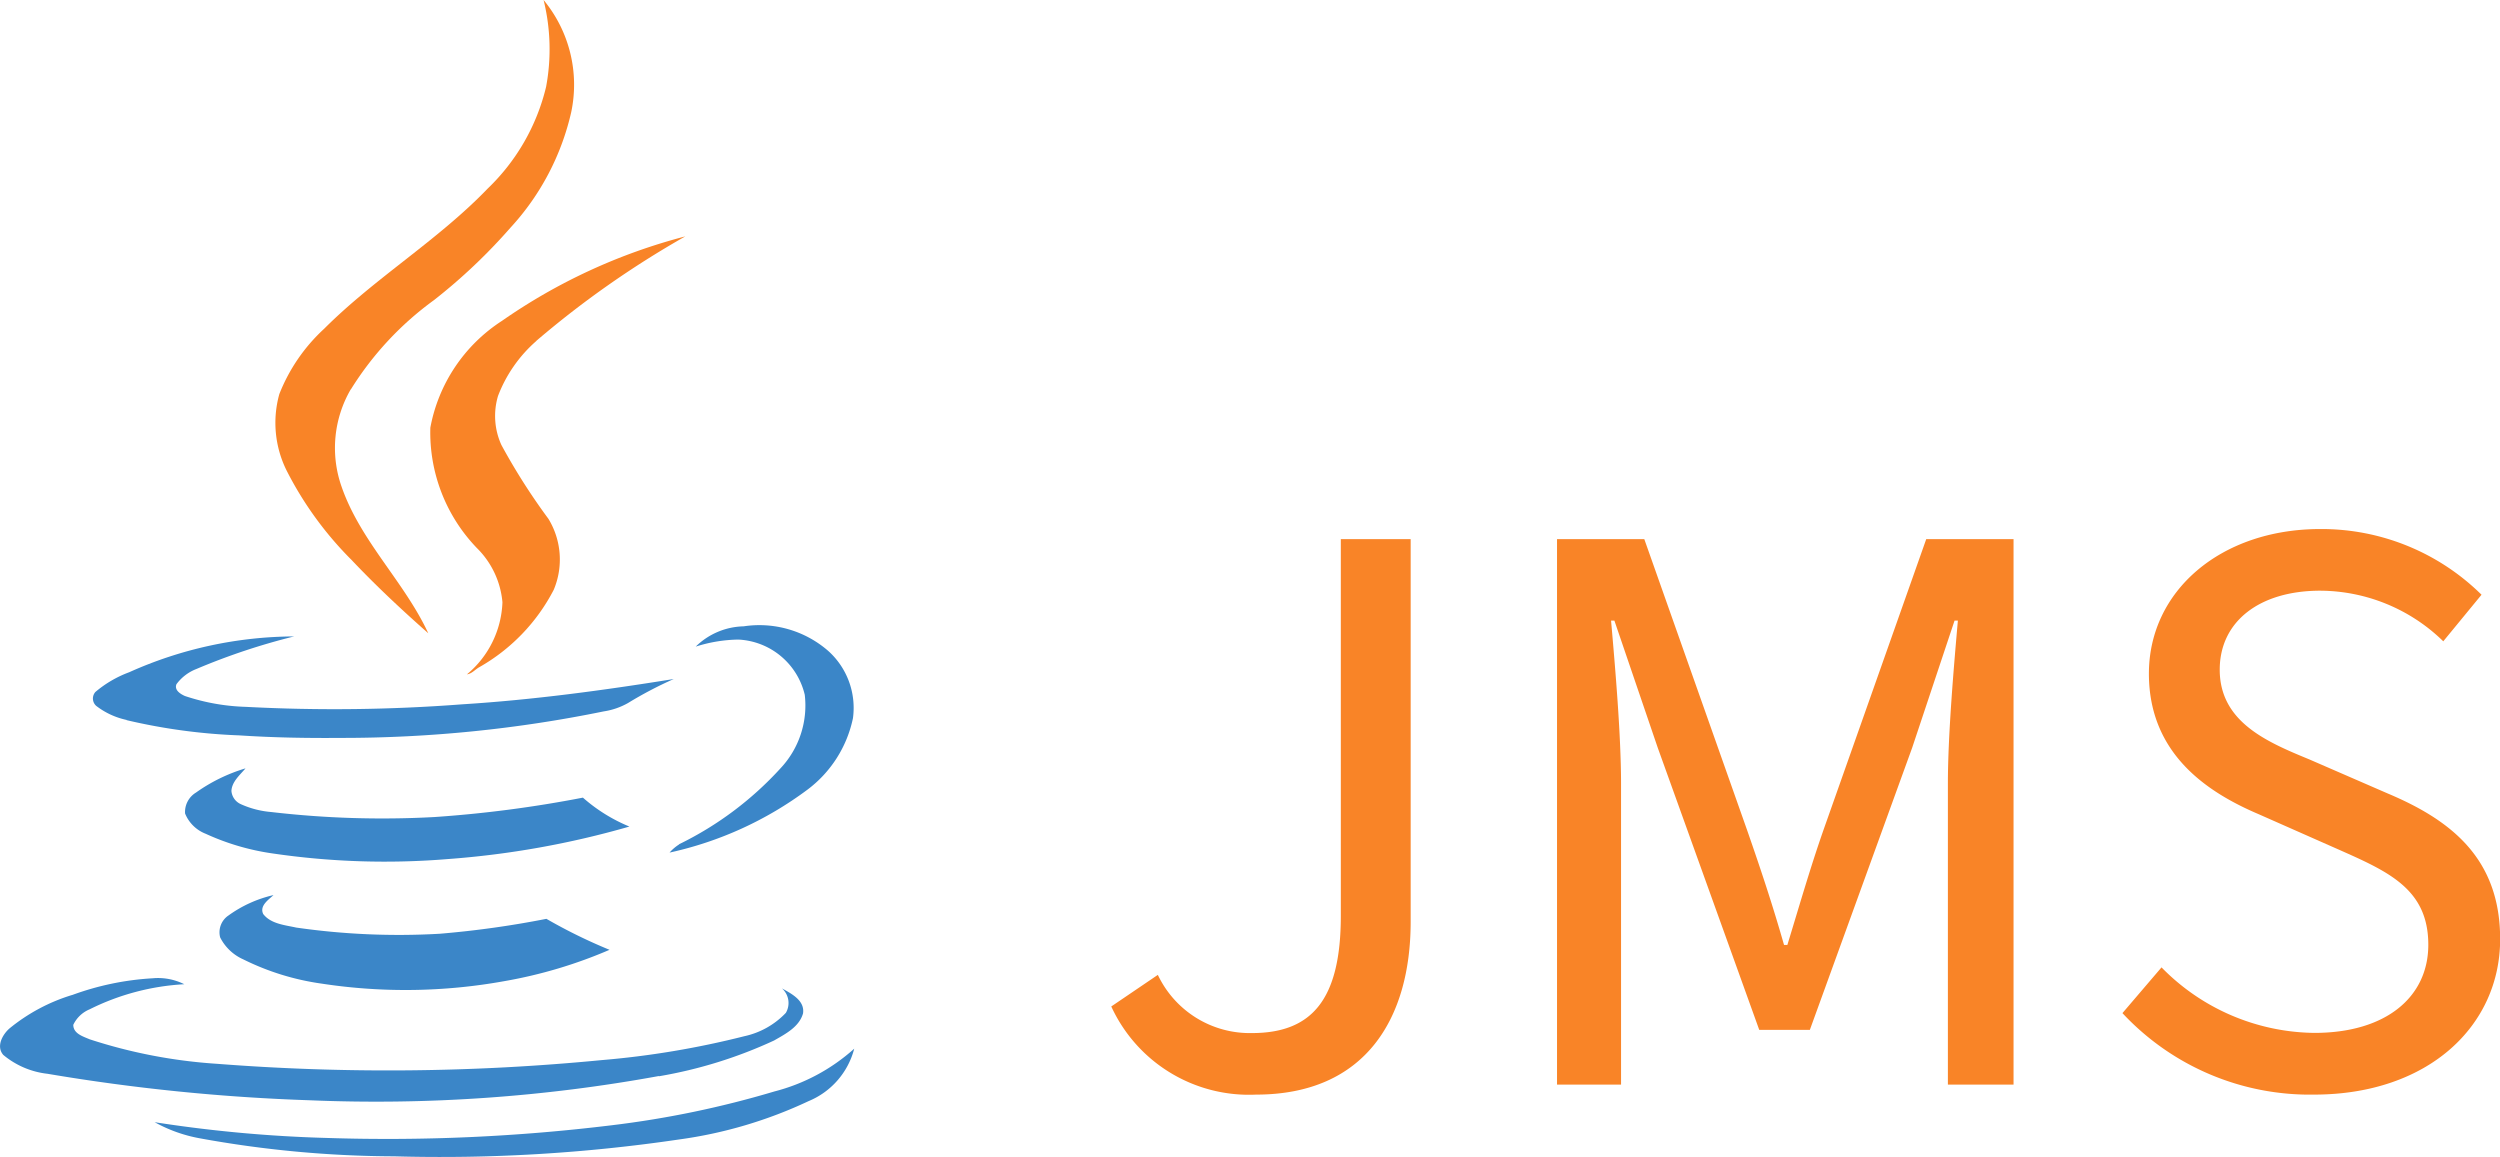 <svg xmlns="http://www.w3.org/2000/svg" width="69.148" height="32" viewBox="0 0 69.148 32">
  <g id="jms" transform="translate(-1627 -2719)">
    <g id="Group_189356" data-name="Group 189356" transform="translate(1634.612 2719)">
      <path id="Path_113350" data-name="Path 113350" d="M42.93,10.77a8.774,8.774,0,0,1,2.3-2.47,15.554,15.554,0,0,0,2.112-2,7.01,7.01,0,0,0,1.683-3.2A3.676,3.676,0,0,0,48.26,0a5.665,5.665,0,0,1,.07,2.4,5.758,5.758,0,0,1-1.613,2.813C45.338,6.647,43.6,7.684,42.19,9.094A4.884,4.884,0,0,0,40.951,10.9a2.963,2.963,0,0,0,.2,2.112,9.7,9.7,0,0,0,1.8,2.478c.67.709,1.387,1.379,2.12,2.026-.662-1.426-1.878-2.548-2.4-4.06a3.225,3.225,0,0,1,.257-2.689" transform="translate(-40.837)" fill="#f98427"/>
      <path id="Path_113351" data-name="Path 113351" d="M66.708,37.966a26.289,26.289,0,0,1,4.122-2.891,15.826,15.826,0,0,0-5.073,2.338h0a4.492,4.492,0,0,0-1.979,2.953,4.607,4.607,0,0,0,1.286,3.328,2.4,2.4,0,0,1,.708,1.5,2.716,2.716,0,0,1-.982,1.995c.133-.016.226-.133.336-.195a5.214,5.214,0,0,0,2.065-2.144,2.161,2.161,0,0,0-.148-1.964,17.384,17.384,0,0,1-1.3-2.042,1.938,1.938,0,0,1-.093-1.356,3.838,3.838,0,0,1,1.06-1.52" transform="translate(-59.487 -28.537)" fill="#f98427"/>
    </g>
    <g id="Group_189358" data-name="Group 189358" transform="translate(1627 2736.291)">
      <path id="Path_113356" data-name="Path 113356" d="M99.614,98.823a1.229,1.229,0,0,0-.265.226,9.925,9.925,0,0,0,3.811-1.738,3.314,3.314,0,0,0,1.262-1.979,2.116,2.116,0,0,0-.694-1.87,2.9,2.9,0,0,0-2.33-.671,1.951,1.951,0,0,0-1.325.561h0a4.044,4.044,0,0,1,1.177-.195,1.986,1.986,0,0,1,1.839,1.527,2.536,2.536,0,0,1-.671,2.034,9.315,9.315,0,0,1-2.805,2.1" transform="translate(-80.83 -92.758)" fill="#3b86c8"/>
      <path id="Path_113357" data-name="Path 113357" d="M14.726,96.754a16.2,16.2,0,0,0,3.117.421c.935.062,1.87.078,2.813.07a36.1,36.1,0,0,0,7.263-.733,1.954,1.954,0,0,0,.678-.234,10.817,10.817,0,0,1,1.262-.662c-1.941.312-3.889.577-5.853.7a46.468,46.468,0,0,1-5.985.07,5.837,5.837,0,0,1-1.683-.3c-.125-.055-.3-.164-.234-.327a1.24,1.24,0,0,1,.553-.421,18.041,18.041,0,0,1,2.7-.9,11.238,11.238,0,0,0-4.559.99h0a3.128,3.128,0,0,0-.935.545l0,0a.273.273,0,0,0,.02.385,2.085,2.085,0,0,0,.842.39" transform="translate(-11.223 -94.126)" fill="#3b86c8"/>
      <path id="Path_113358" data-name="Path 113358" d="M38.484,114.809a33.4,33.4,0,0,1-4.115.538,26.514,26.514,0,0,1-4.52-.14,2.533,2.533,0,0,1-.834-.218.438.438,0,0,1-.257-.366c.015-.257.234-.437.39-.623a4.679,4.679,0,0,0-1.372.671h0a.628.628,0,0,0-.3.577,1.007,1.007,0,0,0,.569.561,6.686,6.686,0,0,0,1.855.545,21.323,21.323,0,0,0,4.832.156,24.63,24.63,0,0,0,5.034-.9,4.577,4.577,0,0,1-1.286-.8" transform="translate(-22.357 -110.039)" fill="#3b86c8"/>
      <path id="Path_113359" data-name="Path 113359" d="M34.062,132.817a3.439,3.439,0,0,0-1.239.561h0a.56.56,0,0,0-.234.608,1.311,1.311,0,0,0,.639.608,7.068,7.068,0,0,0,2.166.671,15.355,15.355,0,0,0,5.065-.07,12.939,12.939,0,0,0,2.9-.865,14.5,14.5,0,0,1-1.746-.857,26.668,26.668,0,0,1-2.953.413,19.9,19.9,0,0,1-3.967-.171c-.312-.07-.7-.1-.912-.374-.109-.226.14-.39.281-.522" transform="translate(-26.5 -125.35)" fill="#3b86c8"/>
      <path id="Path_113360" data-name="Path 113360" d="M18.223,147.862a12.582,12.582,0,0,0,3.188-.99c.312-.179.694-.374.8-.748.055-.358-.32-.546-.584-.694a.54.54,0,0,1,.109.678,2.237,2.237,0,0,1-1.153.647,24.372,24.372,0,0,1-3.967.662,61.126,61.126,0,0,1-10.614.1,14.306,14.306,0,0,1-3.523-.678c-.179-.078-.452-.155-.452-.4a.868.868,0,0,1,.452-.429,6.672,6.672,0,0,1,2.618-.694,1.623,1.623,0,0,0-.881-.164,7.727,7.727,0,0,0-2.213.46H2a5.058,5.058,0,0,0-1.738.927c-.195.171-.374.5-.171.732a2.306,2.306,0,0,0,1.223.522,54.143,54.143,0,0,0,7.263.733,43.517,43.517,0,0,0,9.648-.671" transform="translate(0 -135.384)" fill="#3b86c8"/>
      <path id="Path_113361" data-name="Path 113361" d="M40.107,156.784h0a26.944,26.944,0,0,1-4.5.935,51.082,51.082,0,0,1-7.871.351,37.545,37.545,0,0,1-4.769-.436,4.061,4.061,0,0,0,1.239.444,30.405,30.405,0,0,0,5.385.5,45.173,45.173,0,0,0,7.886-.467,12.3,12.3,0,0,0,3.577-1.06,2.151,2.151,0,0,0,1.262-1.45,5.264,5.264,0,0,1-2.213,1.184" transform="translate(-18.689 -143.886)" fill="#3b86c8"/>
    </g>
    <path id="Path_113387" data-name="Path 113387" d="M-15.26.276c3.036,0,4.278-2.116,4.278-4.784v-10.58h-1.932V-4.669c0,2.323-.805,3.243-2.461,3.243a2.815,2.815,0,0,1-2.6-1.61l-1.288.874A4.192,4.192,0,0,0-15.26.276ZM-6.934,0h1.771V-8.326c0-1.334-.161-3.2-.276-4.508h.092l1.2,3.519,2.806,7.8h1.4l2.829-7.8,1.173-3.519h.092c-.115,1.311-.276,3.174-.276,4.508V0H5.693V-15.088H3.278L.426-7.015C.058-5.957-.218-4.991-.563-3.864H-.655C-.977-4.991-1.3-5.957-1.668-7.015l-2.852-8.073H-6.934ZM14,.276c3.174,0,5.152-1.909,5.152-4.3,0-2.231-1.357-3.289-3.1-4.025L13.88-8.993c-1.173-.483-2.484-1.035-2.484-2.484,0-1.334,1.1-2.185,2.783-2.185a4.9,4.9,0,0,1,3.4,1.4l1.058-1.288a6.294,6.294,0,0,0-4.462-1.817c-2.737,0-4.738,1.7-4.738,4,0,2.231,1.633,3.289,3.036,3.887l2.185.966c1.4.621,2.507,1.1,2.507,2.645,0,1.449-1.173,2.438-3.151,2.438A6,6,0,0,1,9.786-3.243L8.705-1.978A7.084,7.084,0,0,0,14,.276Z" transform="translate(1677 2749)" fill="#f98427"/>
  </g>
</svg>
